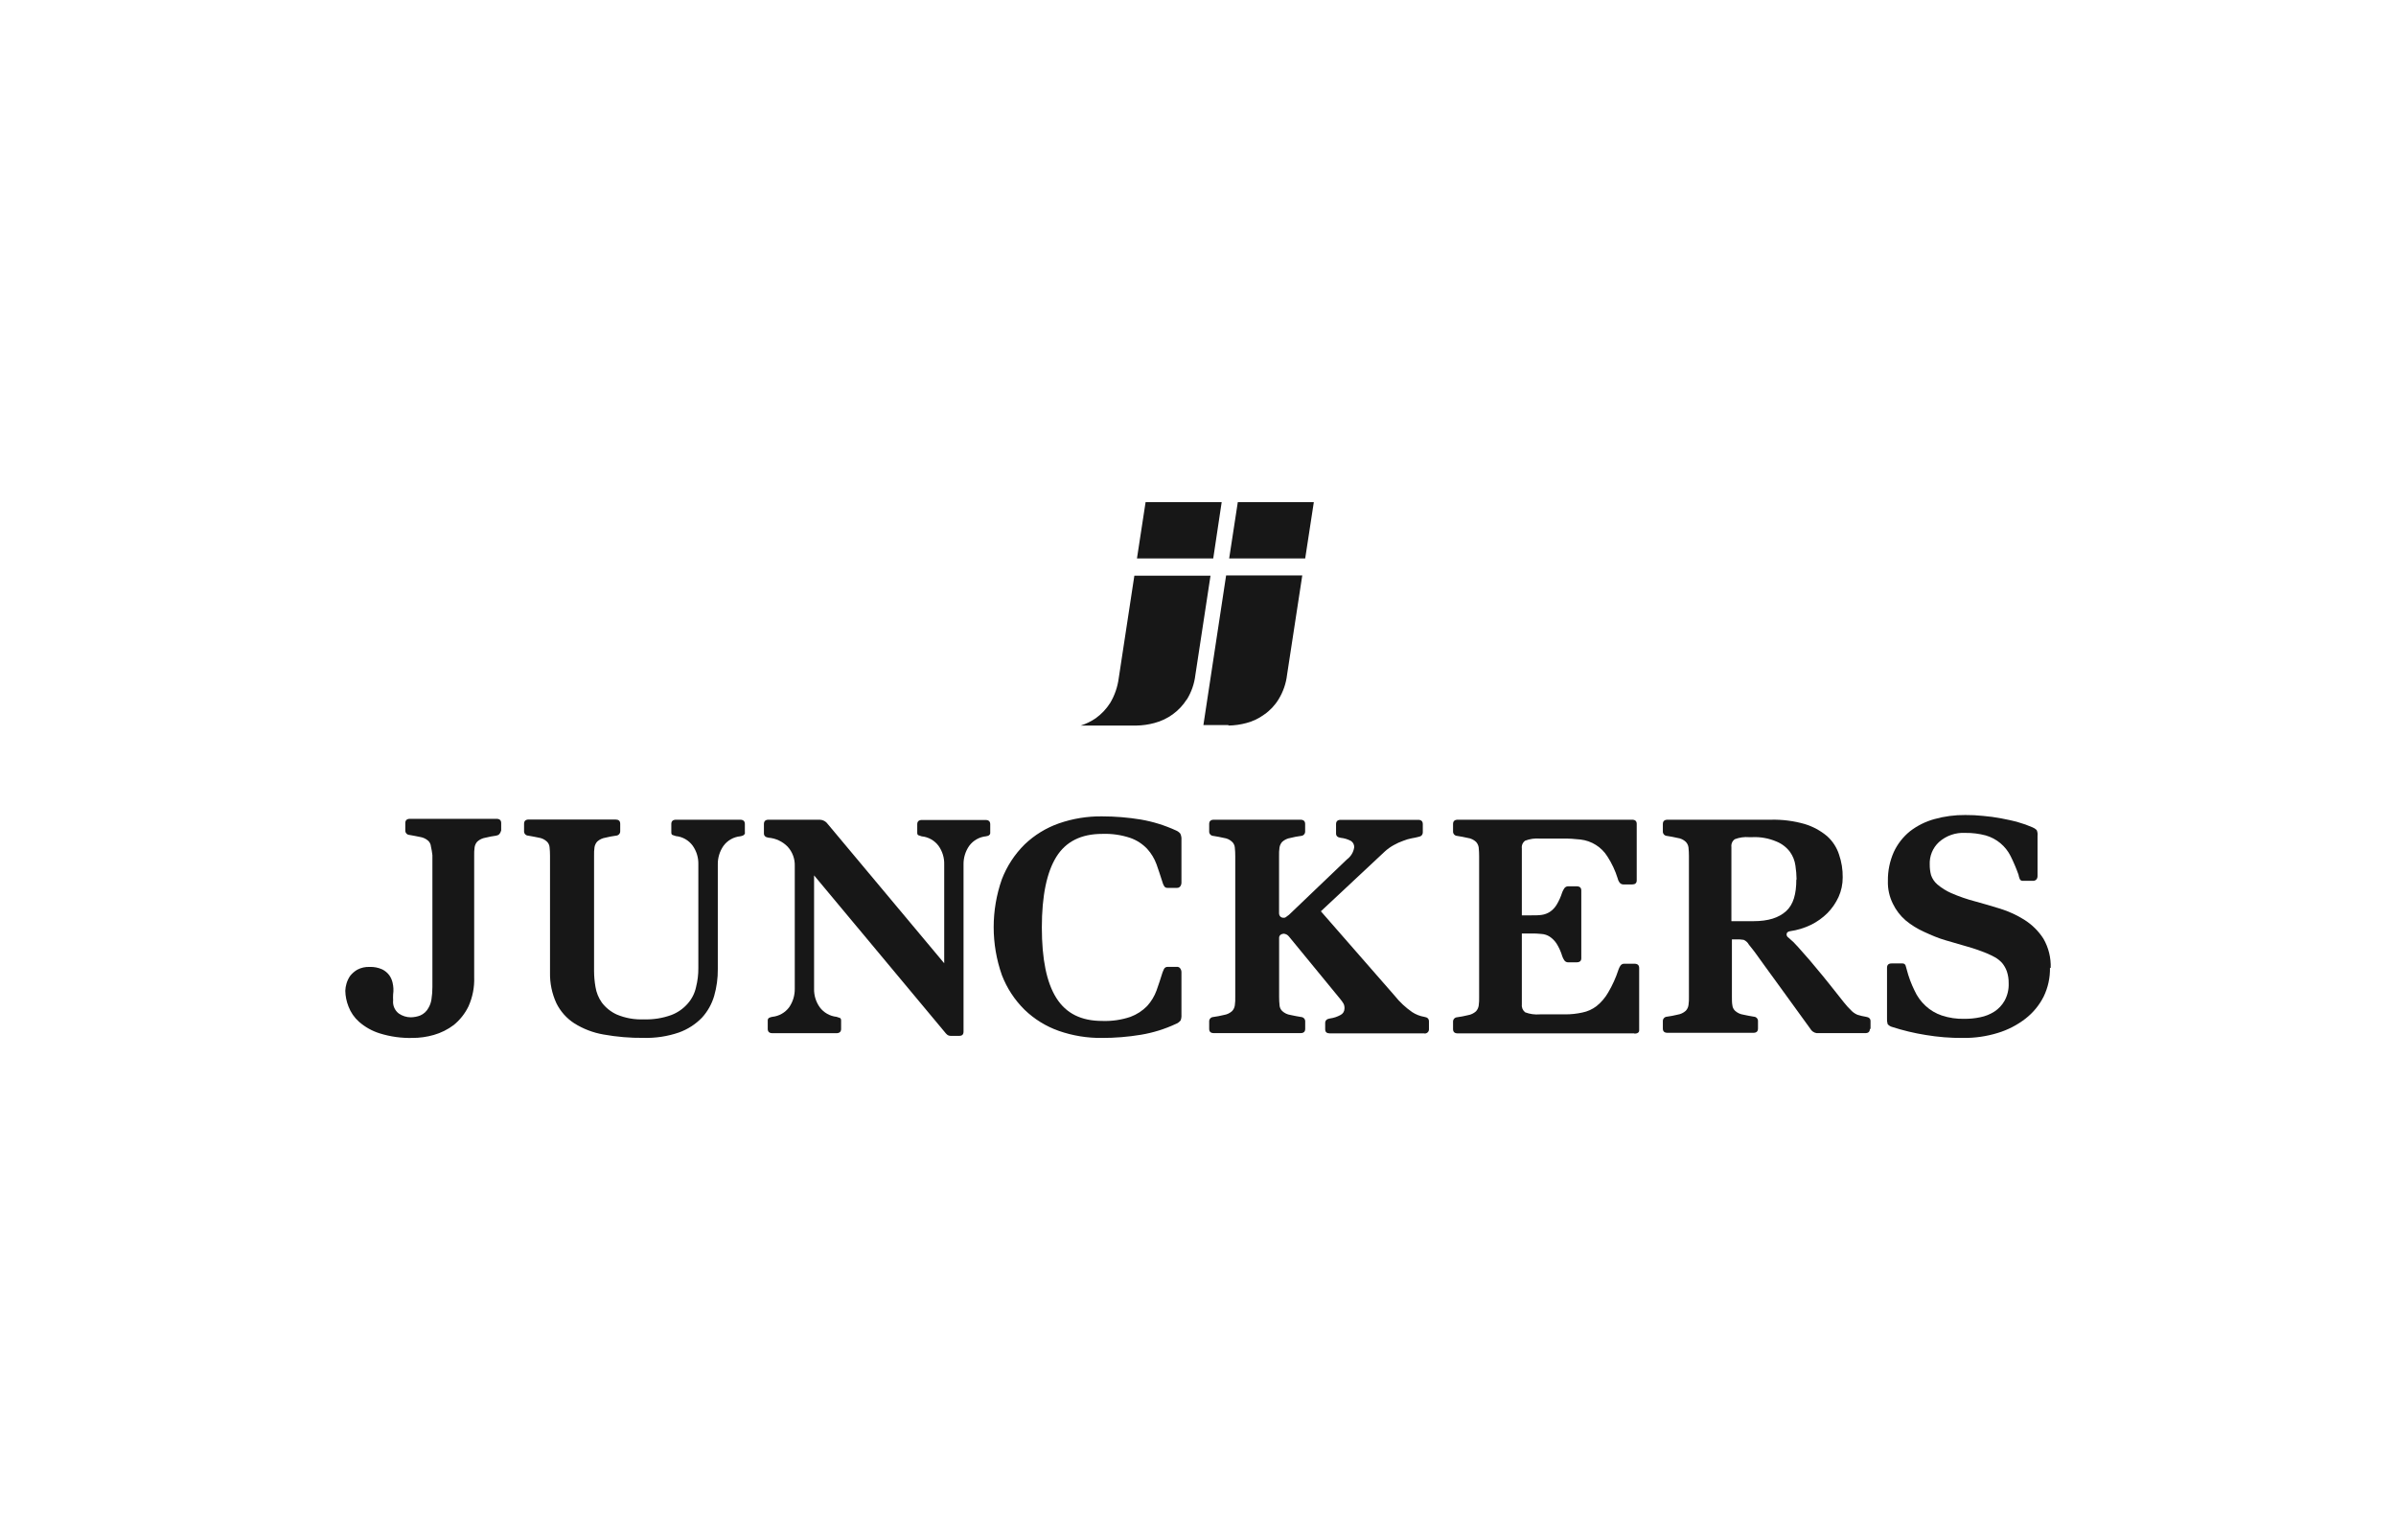 <?xml version="1.0" encoding="utf-8"?>
<!-- Generator: Adobe Illustrator 28.1.0, SVG Export Plug-In . SVG Version: 6.00 Build 0)  -->
<svg version="1.1" id="Layer_1" xmlns="http://www.w3.org/2000/svg" xmlns:xlink="http://www.w3.org/1999/xlink" x="0px" y="0px"
	 viewBox="0 0 313.45 201.5" enable-background="new 0 0 313.45 201.5" xml:space="preserve">
<g>
	<rect y="0" fill="#FFFFFF" width="313.45" height="201.5"/>
	<g>
		<polygon fill="#171717" points="161.932,65.697 160.803,73.06 170.749,73.06 171.878,65.697 		"/>
		<path fill="#171717" d="M160.712,94.928c0.794-0.013,1.583-0.125,2.349-0.332c0.835-0.219,1.621-0.593,2.316-1.104
			c0.77-0.529,1.419-1.217,1.901-2.017c0.591-0.968,0.965-2.053,1.096-3.18l1.992-13.009h-9.963l-2.972,19.576
			h3.271L160.712,94.928z"/>
		<path fill="#171717" d="M155.274,91.508c0.594-0.968,0.97-2.052,1.104-3.18l1.984-13.009h-9.963l-2.051,13.458
			c-0.151,1.123-0.526,2.205-1.104,3.18c-0.498,0.788-1.144,1.473-1.901,2.017
			c-0.602,0.413-1.263,0.735-1.959,0.955h7.281c0.794-0.013,1.583-0.125,2.349-0.332
			c1.754-0.455,3.27-1.559,4.242-3.088"/>
		<polygon fill="#171717" points="149.869,65.697 148.74,73.06 158.719,73.06 159.823,65.697 		"/>
		<path fill="#171717" d="M64.914,109.332c-0.469,0.063-0.935,0.151-1.395,0.266c-0.399,0.062-0.77,0.237-1.071,0.506
			c-0.19,0.205-0.314,0.463-0.357,0.739c-0.051,0.374-0.071,0.752-0.058,1.129v15.865
			c0.05,1.319-0.206,2.632-0.747,3.836c-0.457,0.942-1.115,1.772-1.926,2.433c-0.784,0.592-1.671,1.034-2.615,1.303
			c-0.907,0.259-1.846,0.391-2.789,0.39c-1.451,0.036-2.898-0.166-4.284-0.598c-0.995-0.31-1.914-0.825-2.698-1.511
			c-0.619-0.547-1.095-1.237-1.387-2.009c-0.259-0.653-0.399-1.348-0.415-2.051
			c0.012-0.312,0.062-0.622,0.149-0.921c0.104-0.36,0.264-0.702,0.473-1.013c0.262-0.335,0.586-0.617,0.955-0.83
			c0.493-0.258,1.046-0.382,1.602-0.357c0.571-0.024,1.14,0.087,1.66,0.324c0.364,0.18,0.68,0.445,0.921,0.772
			c0.195,0.279,0.335,0.591,0.415,0.921c0.13,0.515,0.158,1.051,0.083,1.577c-0.015,0.257-0.015,0.515,0,0.772
			c-0.073,0.665,0.207,1.321,0.739,1.727c0.463,0.323,1.013,0.496,1.577,0.498
			c0.417-0.009,0.83-0.087,1.22-0.233c0.471-0.201,0.859-0.559,1.096-1.013
			c0.196-0.338,0.326-0.71,0.382-1.096c0.083-0.533,0.124-1.071,0.124-1.611c0-0.498,0-1.063,0-1.718
			c0-0.656,0-1.337,0-2.109v-13.433c-0.042-0.38-0.106-0.757-0.191-1.129c-0.022-0.283-0.146-0.549-0.349-0.747
			c-0.3-0.269-0.672-0.445-1.071-0.506c-0.481-0.116-0.955-0.174-1.395-0.266
			c-0.311-0.013-0.553-0.277-0.54-0.588c0-0,0-0.001,0-0.001v-0.955c0-0.382,0.208-0.565,0.623-0.565
			h11.299c0.415,0,0.623,0.183,0.623,0.565v0.955C65.445,109.067,65.271,109.274,64.914,109.332"/>
		<path fill="#171717" d="M97.292,109.266c-0.138,0.078-0.291,0.129-0.448,0.149c-0.874,0.086-1.671,0.538-2.192,1.245
			c-0.499,0.715-0.761,1.569-0.747,2.441v13.69c0.013,1.185-0.147,2.365-0.473,3.503
			c-0.309,1.062-0.857,2.039-1.602,2.856c-0.842,0.865-1.87,1.526-3.005,1.934
			c-1.489,0.511-3.059,0.75-4.633,0.706c-1.753,0.018-3.505-0.129-5.23-0.44c-1.359-0.233-2.659-0.729-3.827-1.461
			c-1.007-0.652-1.819-1.564-2.349-2.64c-0.577-1.256-0.861-2.628-0.83-4.01v-15.268
			c0.001-0.377-0.018-0.754-0.058-1.129c-0.024-0.282-0.151-0.545-0.357-0.739
			c-0.29-0.27-0.654-0.447-1.046-0.506c-0.481-0.116-0.955-0.174-1.403-0.266
			c-0.307-0.013-0.545-0.272-0.532-0.579c0-0.006,0.001-0.013,0.001-0.019v-0.946
			c0-0.39,0.208-0.565,0.623-0.565h11.324c0.415,0,0.631,0.174,0.631,0.565v0.946
			c0.019,0.311-0.219,0.579-0.53,0.597c-0.003,0-0.007,0-0.01,0.001
			c-0.469,0.063-0.935,0.151-1.395,0.266c-0.399,0.062-0.77,0.237-1.071,0.506
			c-0.187,0.207-0.311,0.464-0.357,0.739c-0.051,0.374-0.071,0.752-0.058,1.129v15.093
			c0.004,0.687,0.065,1.373,0.183,2.051c0.115,0.738,0.399,1.44,0.83,2.051
			c0.512,0.678,1.186,1.217,1.959,1.569c1.117,0.47,2.326,0.685,3.537,0.631c1.223,0.043,2.444-0.148,3.595-0.565
			c0.838-0.317,1.583-0.84,2.167-1.519c0.534-0.611,0.902-1.348,1.071-2.142c0.205-0.814,0.306-1.651,0.299-2.491
			v-13.574c0.022-0.873-0.24-1.73-0.747-2.441c-0.521-0.707-1.318-1.16-2.192-1.245
			c-0.153-0.04-0.302-0.09-0.448-0.149c-0.116-0.058-0.149-0.174-0.149-0.357v-1.071
			c0-0.382,0.208-0.565,0.623-0.565h8.377c0.415,0,0.623,0.183,0.623,0.565v1.071
			c0.041,0.139-0.021,0.288-0.149,0.357"/>
		<path fill="#171717" d="M129.438,109.266c-0.135,0.079-0.285,0.129-0.44,0.149c-0.876,0.086-1.675,0.539-2.2,1.245
			c-0.499,0.715-0.761,1.569-0.747,2.441v21.859c0,0.39-0.174,0.565-0.565,0.565h-1.096
			c-0.17,0.007-0.338-0.046-0.473-0.149c-0.125-0.105-0.236-0.225-0.332-0.357l-17.086-20.49v14.828
			c-0.022,0.871,0.241,1.724,0.747,2.433c0.526,0.702,1.32,1.153,2.192,1.245
			c0.153,0.04,0.302,0.09,0.448,0.149c0.116,0.058,0.149,0.183,0.149,0.357v1.071
			c0,0.382-0.208,0.565-0.623,0.565h-8.352c-0.415,0-0.623-0.183-0.623-0.565v-1.071
			c-0.014-0.137,0.043-0.271,0.149-0.357c0.14-0.075,0.291-0.125,0.448-0.149
			c0.875-0.088,1.674-0.54,2.2-1.245c0.495-0.714,0.753-1.564,0.739-2.433v-16.048
			c0.035-0.942-0.305-1.858-0.946-2.549c-0.664-0.673-1.548-1.085-2.491-1.162
			c-0.39-0.058-0.598-0.233-0.598-0.565v-1.22c0-0.382,0.208-0.565,0.598-0.565h6.716
			c0.416,0.012,0.802,0.221,1.038,0.565l15.234,18.215v-12.926c0.026-0.87-0.234-1.724-0.739-2.433
			c-0.525-0.707-1.324-1.159-2.2-1.245c-0.152-0.042-0.301-0.092-0.448-0.149
			c-0.116-0.058-0.141-0.183-0.141-0.357v-1.071c0-0.382,0.208-0.565,0.623-0.565h8.302
			c0.415,0,0.623,0.183,0.623,0.565v1.071c0,0.149,0,0.266-0.149,0.324"/>
		<path fill="#171717" d="M154.411,133.541c-0.145,0.189-0.341,0.333-0.565,0.415c-1.461,0.684-3.008,1.165-4.599,1.428
			c-1.679,0.278-3.379,0.416-5.081,0.415c-1.921,0.022-3.831-0.29-5.645-0.921
			c-1.676-0.589-3.205-1.532-4.483-2.765c-1.303-1.285-2.316-2.833-2.972-4.541c-1.428-4.057-1.428-8.479,0-12.536
			c0.658-1.709,1.671-3.26,2.972-4.55c1.281-1.228,2.809-2.167,4.483-2.756c1.814-0.631,3.724-0.943,5.645-0.921
			c1.702,0,3.401,0.139,5.081,0.415c1.588,0.275,3.135,0.755,4.599,1.428c0.22,0.089,0.414,0.232,0.565,0.415
			c0.12,0.259,0.172,0.545,0.149,0.83v5.587c-0,0.169-0.053,0.334-0.149,0.473
			c-0.108,0.15-0.289,0.23-0.473,0.208h-1.187c-0.198,0.022-0.389-0.085-0.473-0.266
			c-0.093-0.158-0.163-0.329-0.208-0.506c-0.266-0.83-0.506-1.569-0.772-2.316c-0.273-0.745-0.687-1.43-1.22-2.017
			c-0.61-0.644-1.364-1.133-2.2-1.428c-1.184-0.398-2.43-0.578-3.678-0.531c-2.765,0-4.757,1.005-6.002,2.997
			c-1.245,1.992-1.901,5.081-1.901,9.24s0.623,7.215,1.901,9.24s3.263,2.997,6.002,2.997
			c1.248,0.046,2.494-0.134,3.678-0.531c0.83-0.306,1.582-0.794,2.2-1.428c0.532-0.589,0.946-1.273,1.22-2.017
			c0.266-0.747,0.531-1.544,0.772-2.325c0.058-0.141,0.116-0.324,0.208-0.498c0.089-0.177,0.275-0.285,0.473-0.274
			h1.187c0.186-0.027,0.371,0.058,0.473,0.216c0.097,0.139,0.149,0.304,0.149,0.473v5.579
			c0.022,0.285-0.029,0.571-0.149,0.83"/>
		<path fill="#171717" d="M186.315,135.202H173.962c-0.39,0-0.598-0.174-0.598-0.531v-0.83
			c0-0.324,0.208-0.531,0.623-0.59c0.48-0.064,0.945-0.216,1.37-0.448c0.321-0.152,0.527-0.475,0.531-0.83
			c0.018-0.222-0.022-0.445-0.116-0.648c-0.132-0.222-0.282-0.433-0.448-0.631l-6.683-8.144
			c-0.169-0.229-0.43-0.372-0.714-0.39c-0.149,0.011-0.293,0.063-0.415,0.149
			c-0.125,0.114-0.19,0.28-0.174,0.448v7.663c-0.001,0.377,0.018,0.754,0.058,1.129
			c0.024,0.282,0.151,0.545,0.357,0.739c0.298,0.272,0.671,0.448,1.071,0.506c0.473,0.116,0.946,0.183,1.395,0.266
			c0.311,0.018,0.549,0.284,0.531,0.596c0,0.001-0,0.001-0,0.002v0.946c0,0.39-0.208,0.565-0.623,0.565
			h-11.316c-0.415,0-0.623-0.174-0.623-0.565v-0.946c-0.019-0.311,0.218-0.579,0.529-0.598
			c0.001,0,0.001-0,0.002-0c0.469-0.063,0.935-0.151,1.395-0.266c0.399-0.06,0.772-0.236,1.071-0.506
			c0.191-0.204,0.316-0.462,0.357-0.739c0.052-0.374,0.071-0.752,0.058-1.129v-18.414
			c0.001-0.377-0.018-0.754-0.058-1.129c-0.024-0.282-0.151-0.545-0.357-0.739
			c-0.294-0.278-0.669-0.456-1.071-0.506c-0.473-0.124-0.946-0.183-1.395-0.266
			c-0.311-0.018-0.549-0.284-0.531-0.596c0-0.001,0-0.001,0-0.002v-0.955c0-0.382,0.208-0.565,0.623-0.565
			h11.308c0.415,0,0.623,0.183,0.623,0.565v0.955c0.019,0.311-0.218,0.579-0.529,0.598
			c-0.001,0-0.001,0-0.002,0c-0.47,0.059-0.936,0.147-1.395,0.266c-0.398,0.062-0.77,0.237-1.071,0.506
			c-0.188,0.206-0.312,0.463-0.357,0.739c-0.052,0.374-0.071,0.752-0.058,1.129v7.472
			c-0.004,0.167,0.059,0.328,0.174,0.448c0.113,0.102,0.262,0.156,0.415,0.149c0.131,0.012,0.262-0.033,0.357-0.124
			c0.091-0.058,0.208-0.149,0.357-0.266l7.58-7.248c0.514-0.378,0.855-0.946,0.946-1.577
			c0.018-0.331-0.14-0.646-0.415-0.83c-0.422-0.227-0.885-0.368-1.361-0.415
			c-0.39-0.058-0.598-0.233-0.598-0.565v-1.22c0-0.382,0.208-0.565,0.598-0.565h10.153
			c0.39,0,0.598,0.183,0.598,0.565v1.046c0,0.357-0.208,0.565-0.598,0.623c-0.273,0.073-0.55,0.132-0.83,0.174
			c-0.387,0.073-0.765,0.184-1.129,0.332c-0.431,0.15-0.848,0.339-1.245,0.565
			c-0.419,0.229-0.81,0.508-1.162,0.83l-8.369,7.829l9.655,11.05c0.654,0.823,1.426,1.545,2.291,2.142
			c0.485,0.317,1.031,0.529,1.602,0.623c0.382,0.058,0.59,0.241,0.59,0.598v1.005
			c0.017,0.297-0.21,0.553-0.507,0.57c-0.038,0.002-0.077,0-0.115-0.006"/>
		<path fill="#171717" d="M213.82,135.202h-23.105c-0.415,0-0.623-0.174-0.623-0.565v-0.946
			c-0.019-0.311,0.218-0.579,0.529-0.598c0.001,0,0.001-0,0.002-0c0.469-0.063,0.935-0.151,1.395-0.266
			c0.398-0.062,0.77-0.237,1.071-0.506c0.188-0.206,0.312-0.463,0.357-0.739c0.052-0.374,0.071-0.752,0.058-1.129
			v-18.447c0.001-0.377-0.018-0.754-0.058-1.129c-0.039-0.278-0.164-0.536-0.357-0.739
			c-0.296-0.275-0.67-0.452-1.071-0.506c-0.473-0.124-0.946-0.183-1.395-0.266
			c-0.311-0.018-0.549-0.284-0.531-0.596c0-0.001,0-0.001,0-0.002v-0.955c0-0.382,0.208-0.565,0.623-0.565
			h22.814c0.382,0,0.59,0.183,0.59,0.54v7.397c0,0.357-0.208,0.531-0.59,0.531h-1.129
			c-0.213,0.01-0.417-0.09-0.54-0.266c-0.115-0.158-0.194-0.34-0.233-0.531c-0.315-1.008-0.764-1.969-1.337-2.856
			c-0.777-1.243-2.08-2.062-3.537-2.225c-0.769-0.091-1.542-0.133-2.316-0.124h-3.005
			c-0.646-0.05-1.295,0.044-1.901,0.274c-0.322,0.228-0.491,0.614-0.44,1.005v8.767h1.212
			c0.506,0,0.988,0,1.37-0.058c0.381-0.052,0.746-0.185,1.071-0.39c0.36-0.239,0.663-0.553,0.888-0.921
			c0.315-0.521,0.566-1.079,0.747-1.66c0.072-0.177,0.161-0.346,0.266-0.506c0.118-0.175,0.32-0.276,0.531-0.266
			h1.071c0.415,0,0.623,0.174,0.623,0.565v8.85c0,0.357-0.208,0.531-0.623,0.531h-1.071
			c-0.212,0.014-0.415-0.088-0.531-0.266c-0.112-0.165-0.201-0.343-0.266-0.531
			c-0.173-0.585-0.425-1.143-0.747-1.66c-0.234-0.354-0.536-0.659-0.888-0.897c-0.32-0.209-0.689-0.332-1.071-0.357
			c-0.455-0.051-0.912-0.071-1.37-0.058h-1.212v9.298c-0.04,0.391,0.127,0.775,0.44,1.013
			c0.606,0.229,1.256,0.32,1.901,0.266h3.321c0.759,0.003,1.517-0.077,2.258-0.241
			c0.669-0.133,1.3-0.417,1.843-0.83c0.625-0.5,1.149-1.114,1.544-1.81c0.553-0.939,1.001-1.935,1.337-2.972
			c0.059-0.175,0.14-0.343,0.241-0.498c0.113-0.182,0.317-0.288,0.531-0.274h1.303c0.423,0,0.631,0.183,0.631,0.565
			v8.169c0,0.241-0.208,0.415-0.631,0.415"/>
		<path fill="#171717" d="M235.032,115.077c-0.008-0.606-0.058-1.211-0.149-1.81c-0.086-0.653-0.331-1.274-0.714-1.81
			c-0.459-0.609-1.076-1.08-1.785-1.361c-1.004-0.427-2.091-0.62-3.18-0.565h-0.382
			c-0.635-0.053-1.273,0.038-1.868,0.266c-0.326,0.228-0.499,0.618-0.448,1.013v9.713h2.881
			c1.959,0,3.321-0.448,4.276-1.312c0.955-0.863,1.337-2.25,1.337-4.151 M244.621,134.604
			c0,0.39-0.208,0.565-0.589,0.565h-6.384c-0.353-0.057-0.66-0.275-0.83-0.589
			c-1.868-2.557-3.321-4.574-4.392-6.061c-1.071-1.486-1.876-2.557-2.408-3.321
			c-0.531-0.764-1.038-1.37-1.22-1.602c-0.15-0.28-0.39-0.502-0.681-0.631c-0.176-0.029-0.353-0.048-0.531-0.058
			h-1.013v7.472c0,0.448,0,0.83,0.058,1.129c0.024,0.282,0.151,0.545,0.357,0.739
			c0.299,0.272,0.671,0.448,1.071,0.506c0.473,0.116,0.946,0.183,1.395,0.266c0.311,0.018,0.549,0.284,0.531,0.596
			c0,0.001-0,0.001-0,0.002v0.946c0,0.39-0.208,0.565-0.623,0.565h-11.2
			c-0.415,0-0.623-0.174-0.623-0.565v-0.946c-0.019-0.311,0.218-0.579,0.529-0.598
			c0.001,0,0.001-0,0.002-0c0.469-0.063,0.935-0.151,1.395-0.266c0.399-0.06,0.772-0.236,1.071-0.506
			c0.191-0.204,0.316-0.462,0.357-0.739c0.052-0.374,0.071-0.752,0.058-1.129v-18.373
			c0.001-0.377-0.018-0.754-0.058-1.129c-0.036-0.279-0.161-0.538-0.357-0.739
			c-0.295-0.277-0.67-0.454-1.071-0.506c-0.473-0.124-0.946-0.183-1.395-0.266
			c-0.311-0.018-0.549-0.284-0.531-0.596c0-0.001,0-0.001,0-0.002v-0.955c0-0.382,0.208-0.565,0.623-0.565
			h13.483c1.506-0.04,3.01,0.15,4.458,0.565c1.067,0.325,2.059,0.861,2.914,1.577
			c0.728,0.649,1.27,1.48,1.569,2.408c0.333,0.964,0.496,1.978,0.481,2.997c0.005,0.881-0.179,1.753-0.54,2.557
			c-0.359,0.781-0.851,1.495-1.453,2.109c-0.633,0.629-1.365,1.151-2.167,1.544
			c-0.865,0.416-1.789,0.697-2.74,0.83c-0.291,0.058-0.44,0.183-0.44,0.415c0.001,0.169,0.088,0.326,0.233,0.415
			c0.452,0.371,0.871,0.779,1.254,1.22c0.473,0.54,1.005,1.129,1.544,1.752l1.66,1.992
			c0.565,0.681,1.071,1.337,1.552,1.934s0.888,1.129,1.27,1.602c0.382,0.473,0.656,0.772,0.83,0.921
			c0.25,0.295,0.566,0.528,0.921,0.681c0.369,0.117,0.747,0.206,1.129,0.266c0.382,0.058,0.589,0.241,0.589,0.565
			v1.038L244.621,134.604z"/>
		<path fill="#171717" d="M268.183,126.617c0.025,1.307-0.26,2.601-0.83,3.777c-0.569,1.124-1.38,2.108-2.374,2.881
			c-1.083,0.838-2.309,1.471-3.62,1.868c-1.481,0.456-3.025,0.677-4.574,0.656
			c-1.633,0.012-3.263-0.118-4.873-0.39c-1.5-0.239-2.98-0.594-4.425-1.063
			c-0.211-0.063-0.399-0.187-0.54-0.357c-0.075-0.25-0.103-0.512-0.083-0.772v-6.6
			c0-0.382,0.208-0.565,0.589-0.565h1.395c0.196-0.027,0.383,0.088,0.448,0.274
			c0.061,0.174,0.111,0.351,0.149,0.531c0.242,0.943,0.582,1.858,1.013,2.731c0.343,0.764,0.837,1.45,1.453,2.017
			c0.607,0.562,1.325,0.989,2.109,1.254c0.958,0.319,1.963,0.468,2.972,0.44c0.697,0.007,1.393-0.063,2.075-0.208
			c0.655-0.129,1.28-0.38,1.843-0.739c0.554-0.361,1.013-0.851,1.337-1.428c0.381-0.699,0.565-1.488,0.531-2.283
			c0.01-0.524-0.069-1.046-0.233-1.544c-0.142-0.401-0.353-0.775-0.623-1.104
			c-0.267-0.293-0.578-0.542-0.921-0.739c-0.357-0.208-0.714-0.357-1.038-0.506c-0.835-0.345-1.688-0.642-2.557-0.888
			c-0.955-0.274-1.901-0.565-2.856-0.83c-0.955-0.266-1.901-0.681-2.823-1.104
			c-0.876-0.391-1.694-0.899-2.433-1.511c-0.696-0.601-1.261-1.339-1.66-2.167
			c-0.465-0.932-0.69-1.965-0.656-3.005c-0.017-1.297,0.246-2.583,0.772-3.769
			c0.488-1.051,1.209-1.976,2.109-2.707c0.956-0.739,2.048-1.283,3.213-1.602
			c1.313-0.365,2.672-0.544,4.035-0.531c0.776-0.005,1.553,0.033,2.325,0.116
			c0.797,0.066,1.589,0.174,2.374,0.324c0.772,0.149,1.511,0.299,2.225,0.506c0.629,0.175,1.245,0.394,1.843,0.656
			c0.209,0.082,0.401,0.203,0.565,0.357c0.107,0.231,0.147,0.487,0.116,0.739v5.288
			c0.003,0.162-0.05,0.321-0.149,0.448c-0.123,0.127-0.297,0.191-0.473,0.174h-1.278
			c-0.192,0.03-0.378-0.082-0.44-0.266c-0.069-0.171-0.119-0.349-0.149-0.531
			c-0.296-0.834-0.643-1.649-1.038-2.441c-0.657-1.314-1.835-2.292-3.246-2.698
			c-0.872-0.232-1.771-0.344-2.673-0.332c-1.261-0.073-2.5,0.357-3.445,1.196
			c-0.823,0.76-1.266,1.845-1.212,2.964c-0.004,0.462,0.055,0.923,0.174,1.37
			c0.163,0.473,0.45,0.895,0.83,1.22c0.547,0.46,1.156,0.84,1.81,1.129c1.03,0.448,2.093,0.814,3.18,1.096
			c1.013,0.266,2.075,0.598,3.238,0.946c1.13,0.35,2.207,0.85,3.205,1.486
			c0.981,0.628,1.813,1.46,2.441,2.441c0.667,1.162,0.995,2.488,0.946,3.827"/>
	</g>
</g>
</svg>
